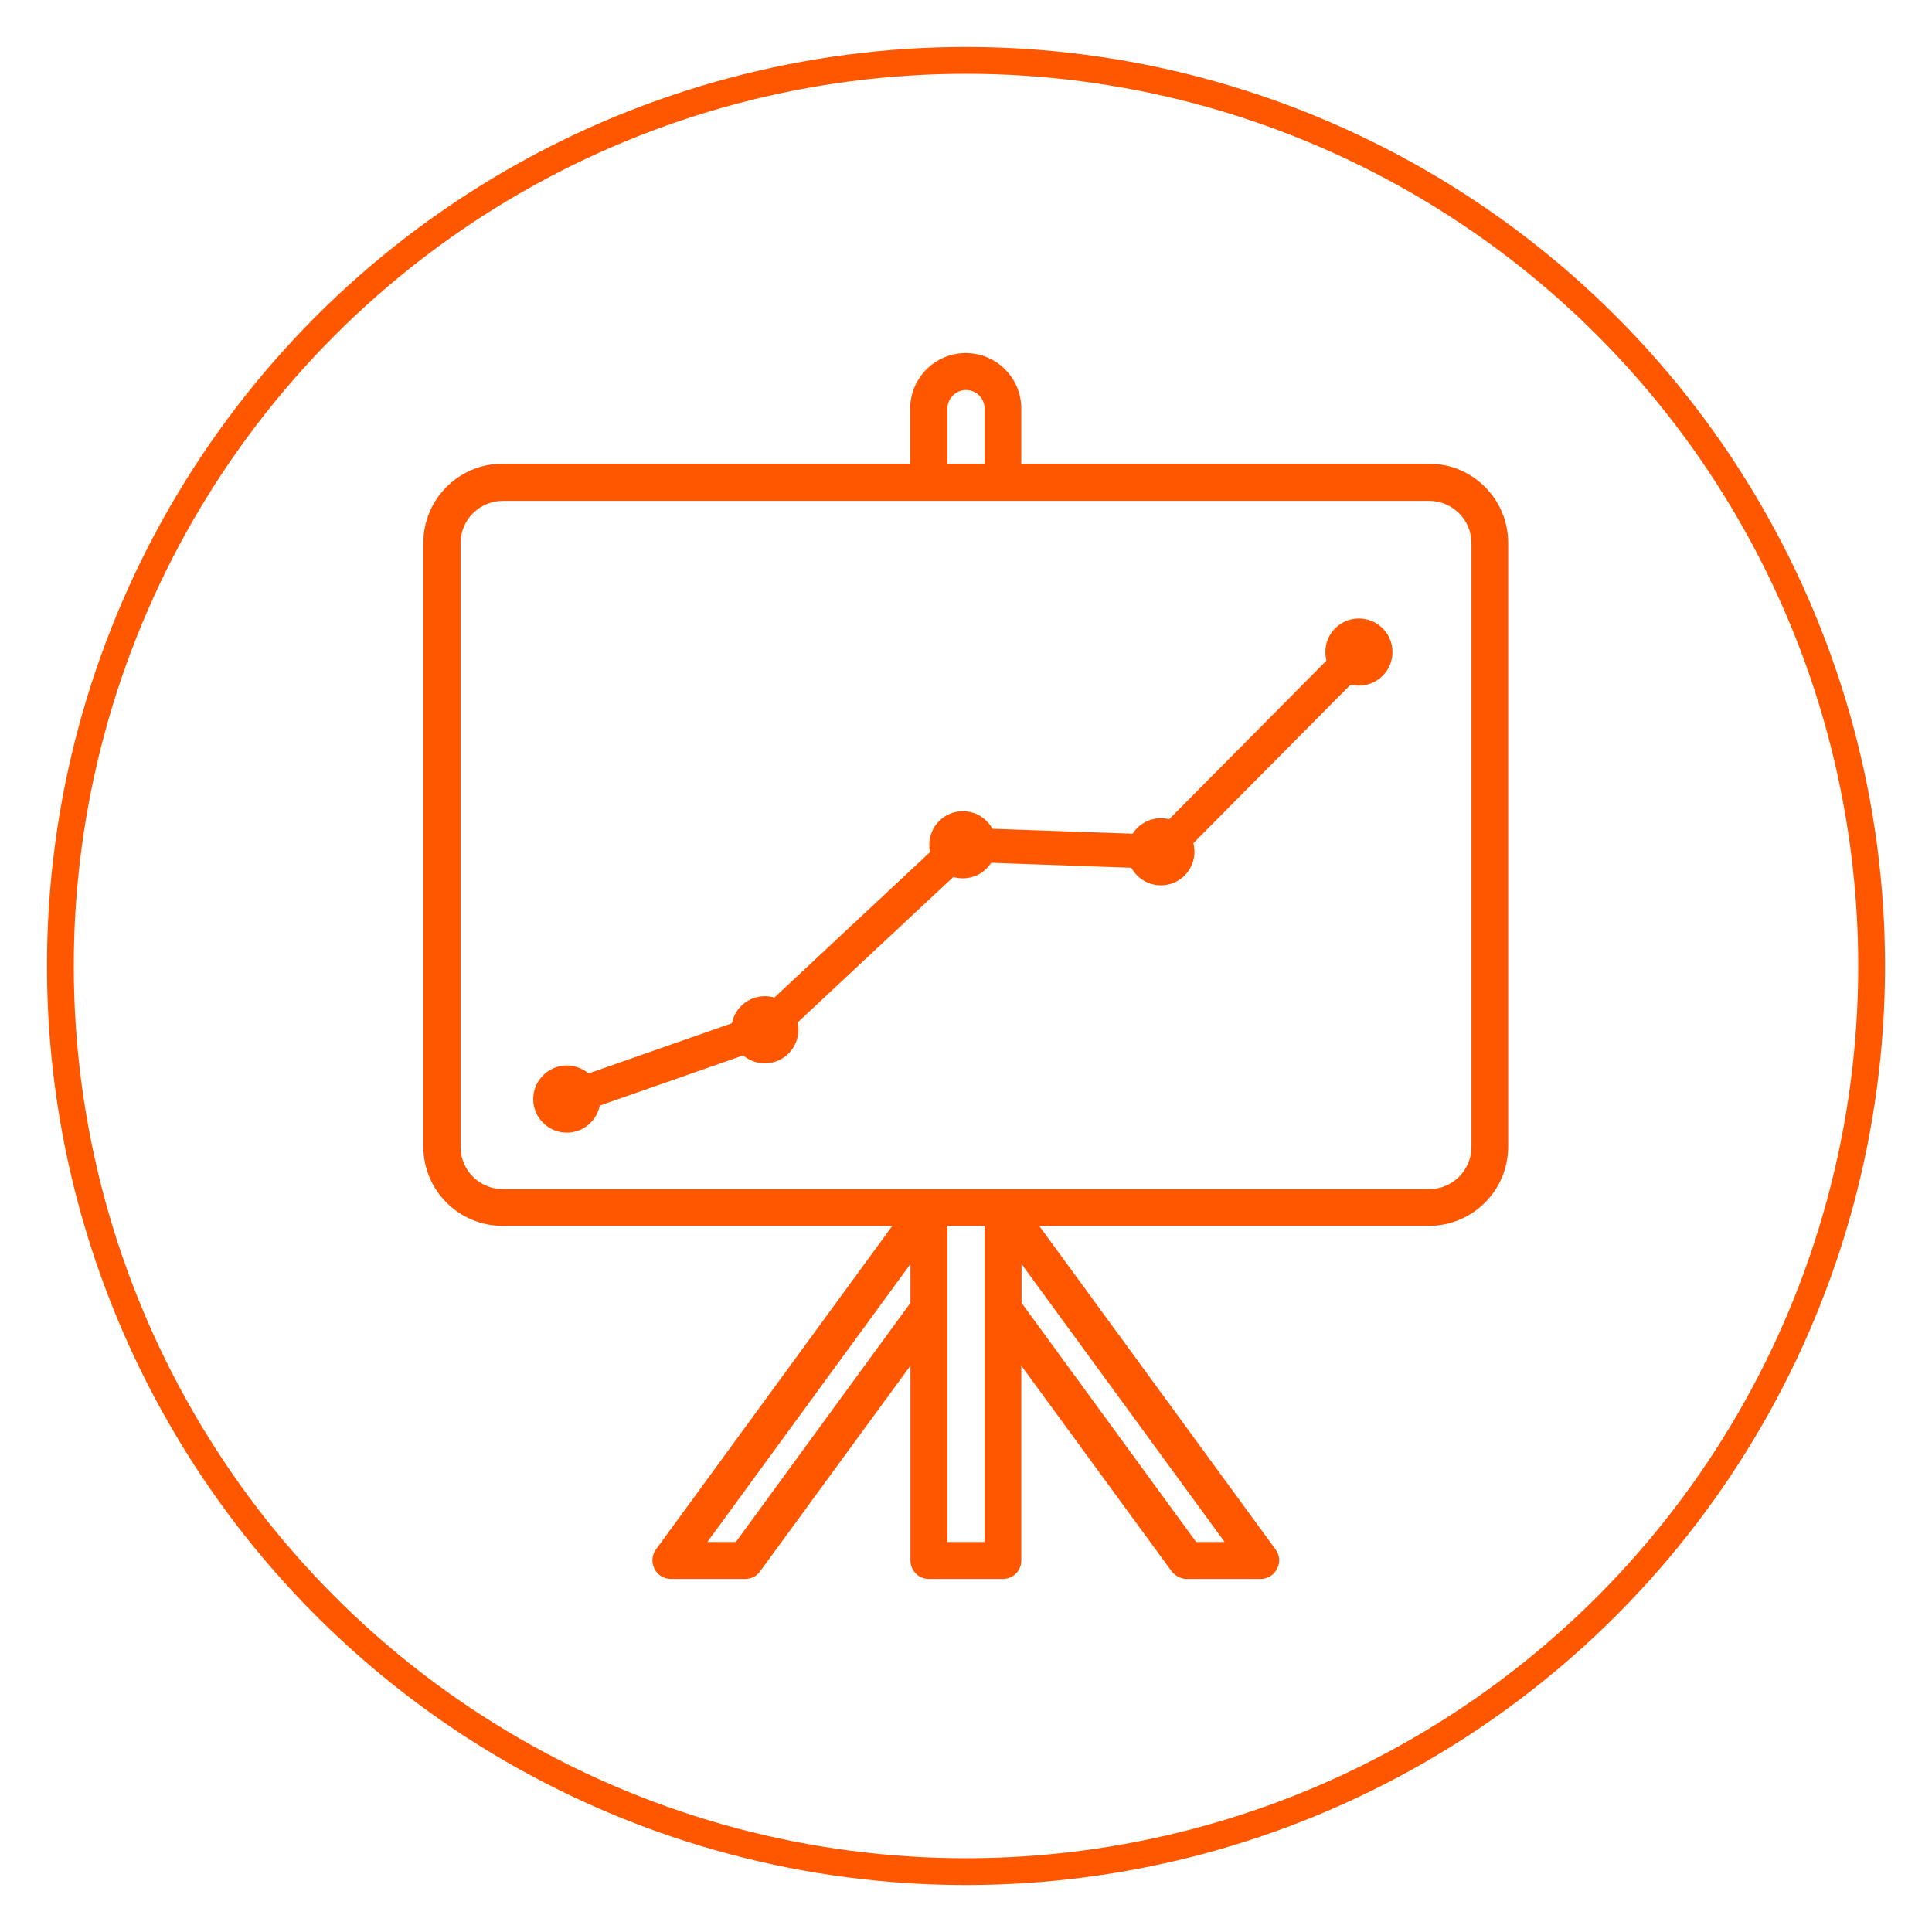 <svg viewBox="0 0 80 80" version="1.1" xmlns="http://www.w3.org/2000/svg" id="Layer_1">
  
  <circle style="fill: none; stroke: #ff5600; stroke-miterlimit: 10; stroke-width: 1.11px;" r="37.5" cy="40" cx="40"></circle>
  <g>
    <path style="fill: #ff5600;" d="M49.14,65.38c-.24,0-.47-.12-.62-.31l-6.23-8.52v8.07c0,.42-.34.76-.76.76h-3.07c-.42,0-.76-.34-.76-.76v-8.07l-6.23,8.52c-.14.2-.37.31-.62.31h-3.07c-.29,0-.55-.16-.68-.42-.13-.26-.11-.56.06-.8l9.79-13.4h-16.14c-1.81,0-3.28-1.47-3.28-3.28v-25c0-1.81,1.47-3.28,3.28-3.28h16.88v-2.28c0-1.27,1.03-2.3,2.3-2.3s2.3,1.03,2.3,2.3v2.28h16.88c1.81,0,3.28,1.47,3.28,3.28v25c0,1.81-1.47,3.28-3.28,3.28h-16.14l9.79,13.4c.17.23.2.54.06.8-.13.26-.39.42-.68.42h-3.07ZM50.71,63.85l-8.41-11.51v1.61l7.23,9.9h1.18ZM30.47,63.85l7.23-9.9v-1.61l-8.41,11.51h1.18ZM40.77,63.85v-13.09h-1.54v13.09h1.54ZM59.18,49.24c.97,0,1.75-.79,1.75-1.75v-25c0-.97-.79-1.75-1.75-1.75H20.82c-.97,0-1.75.79-1.75,1.75v25c0,.97.79,1.75,1.75,1.75h38.36ZM40.77,19.2v-2.28c0-.43-.35-.77-.77-.77s-.77.35-.77.77v2.28h1.54Z"></path>
    <circle style="fill: #ff5600;" r="1.39" cy="45.51" cx="23.47"></circle>
    <circle style="fill: #ff5600;" r="1.39" cy="42.64" cx="31.67"></circle>
    <circle style="fill: #ff5600;" r="1.39" cy="34.98" cx="39.87"></circle>
    <circle style="fill: #ff5600;" r="1.39" cy="35.27" cx="48.07"></circle>
    <circle style="fill: #ff5600;" r="1.39" cy="27" cx="56.27"></circle>
    <polyline style="fill: none; stroke: #ff5600; stroke-linecap: round; stroke-linejoin: round; stroke-width: 1.41px;" points="23.47 45.51 31.67 42.64 39.87 34.98 48.07 35.27 56.27 27"></polyline>
  </g>
</svg>